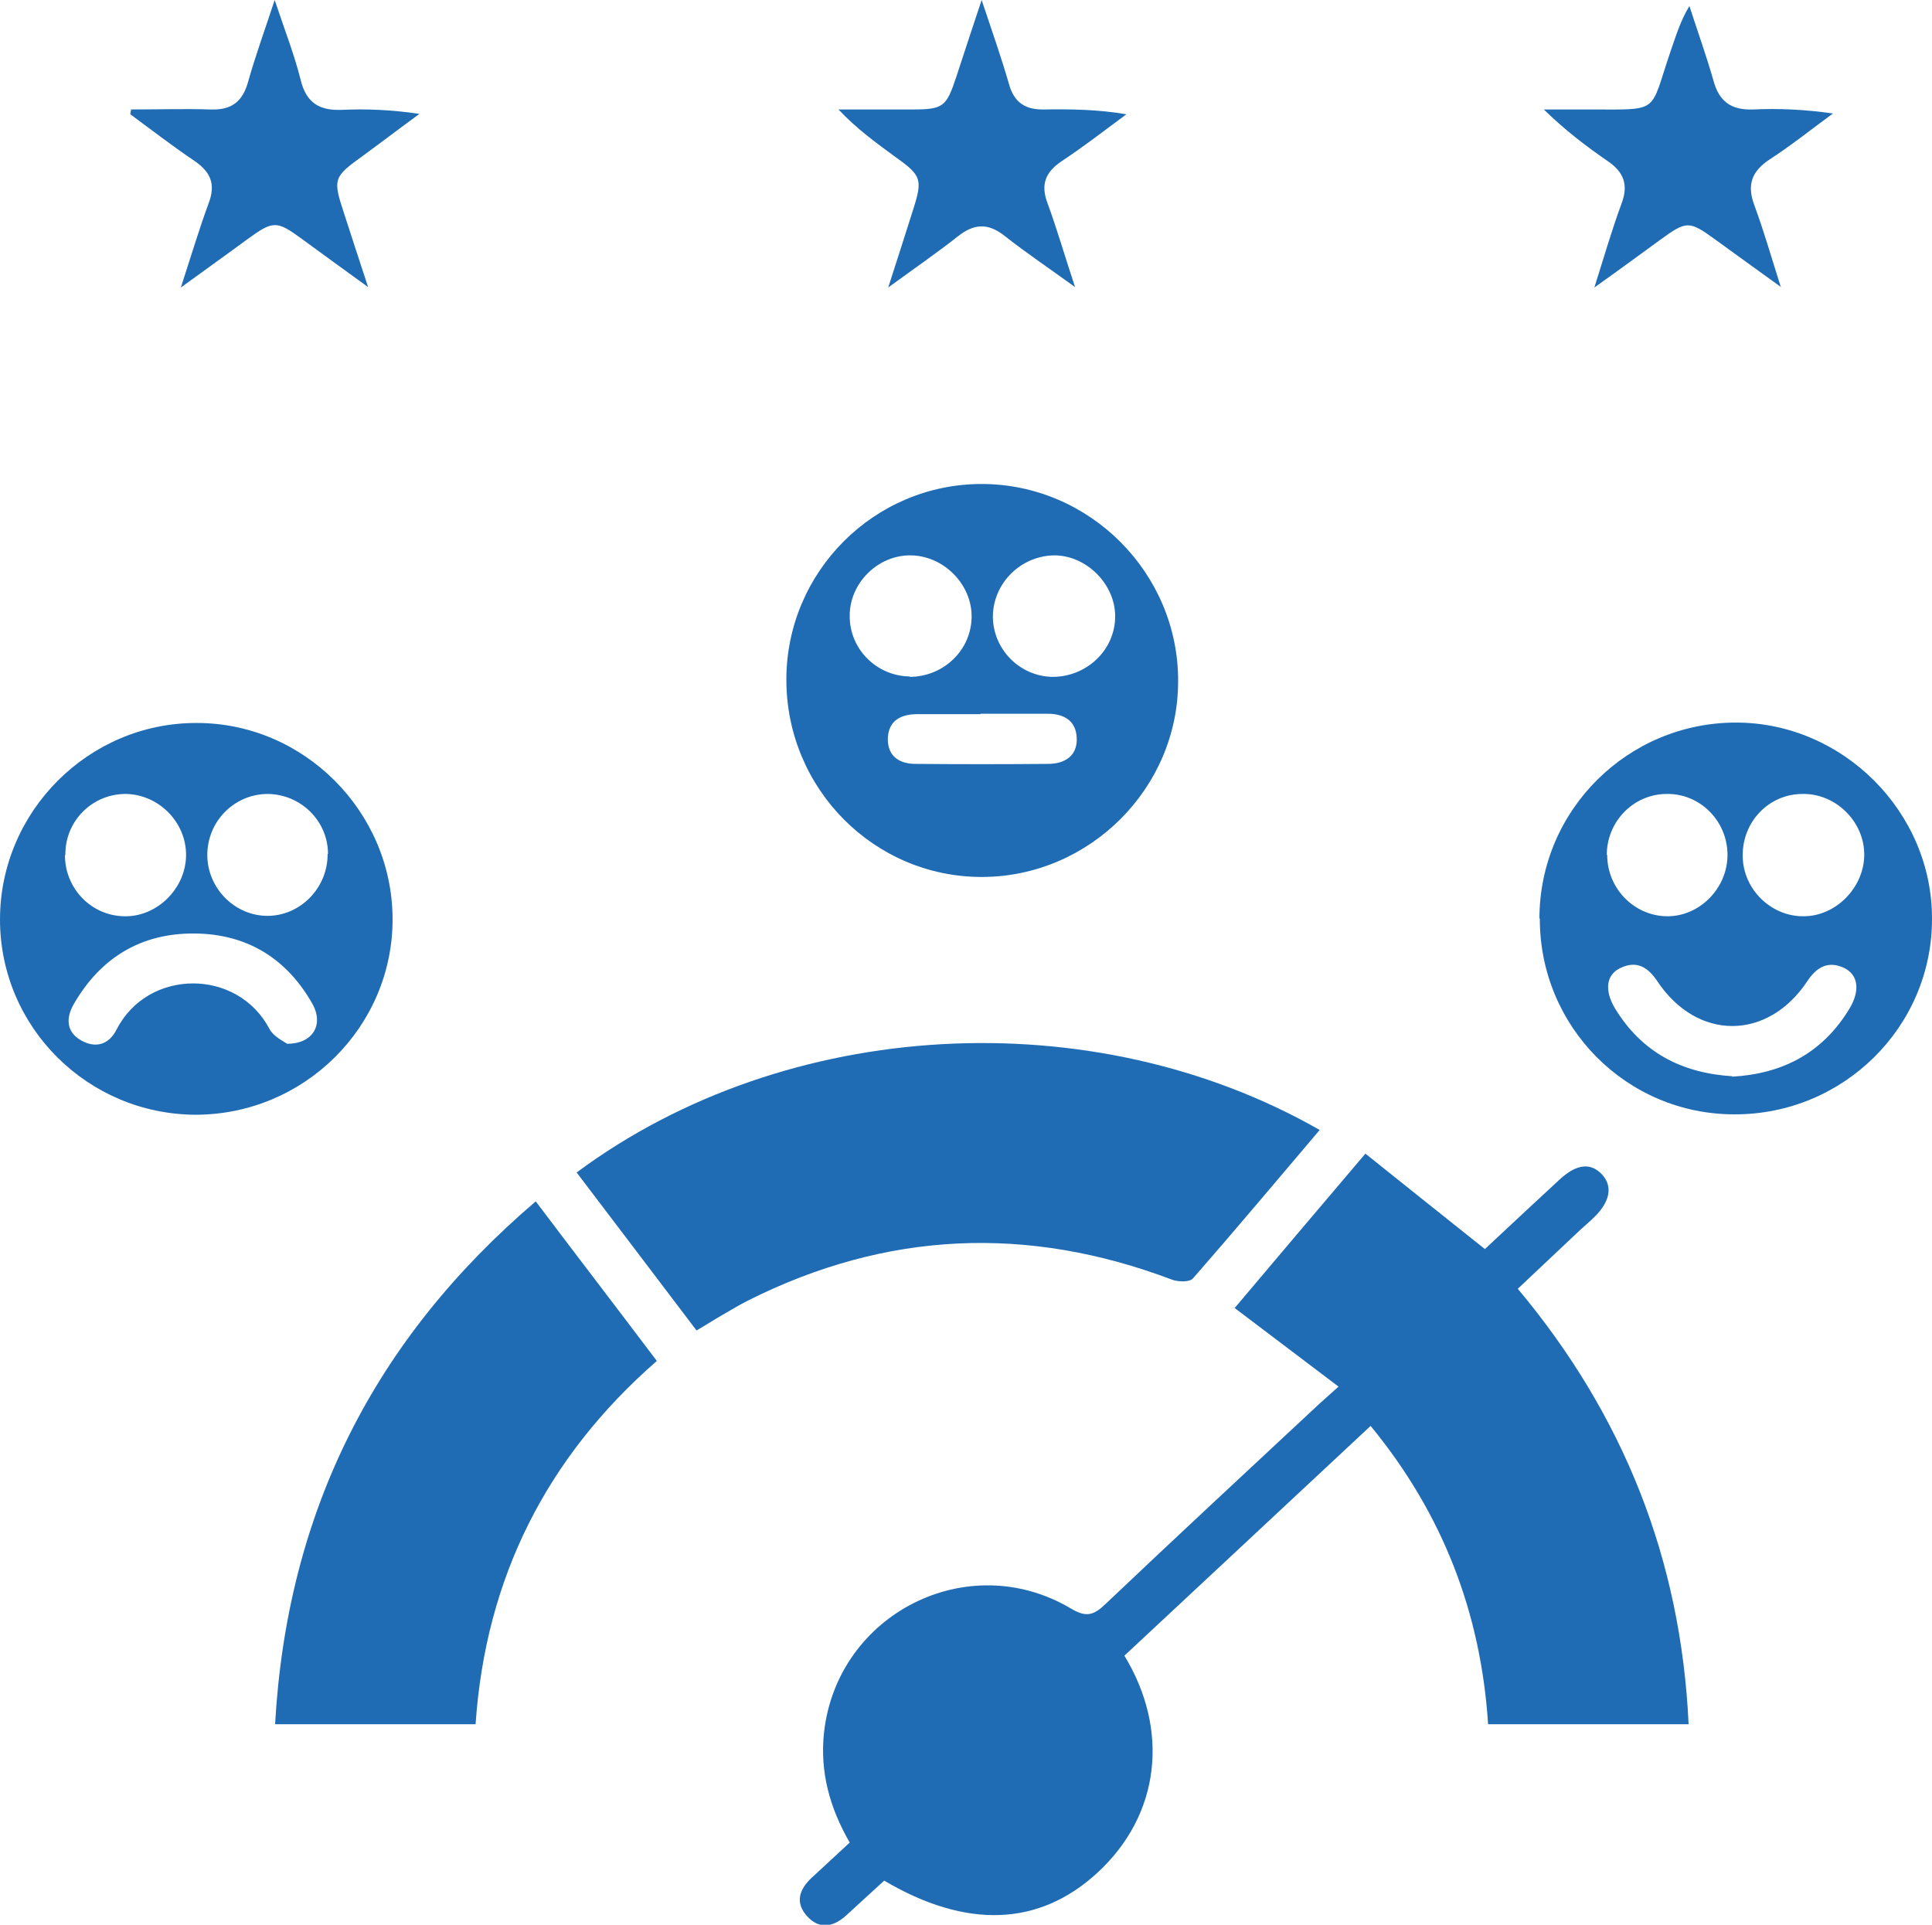<?xml version="1.0" encoding="UTF-8"?>
<svg id="Layer_1" data-name="Layer 1" xmlns="http://www.w3.org/2000/svg" viewBox="0 0 48.18 48">
  <defs>
    <style>
      .cls-1 {
        fill: #1f6cb5;
      }
    </style>
  </defs>
  <path class="cls-1" d="M33.38,34.58c-.9-.68-1.72-1.3-2.59-1.96,1.04-1.23,2.11-2.5,3.26-3.85,.99,.79,1.96,1.57,2.98,2.38,.61-.57,1.24-1.16,1.88-1.75,.42-.38,.77-.41,1.05-.1,.26,.29,.19,.67-.2,1.05-.11,.11-.23,.21-.35,.32-.51,.48-1.02,.96-1.56,1.47,2.63,3.14,4.07,6.74,4.26,10.86h-5c-.18-2.78-1.13-5.25-2.93-7.44-2.06,1.92-4.1,3.83-6.14,5.73,1.12,1.84,.91,3.96-.68,5.42-1.45,1.33-3.26,1.4-5.31,.19-.31,.28-.63,.58-.95,.87-.32,.29-.67,.35-.97,.02-.31-.34-.2-.67,.11-.96,.31-.29,.62-.57,.95-.88-.49-.85-.75-1.75-.64-2.75,.33-2.95,3.58-4.61,6.15-3.09,.38,.23,.57,.18,.87-.11,1.77-1.68,3.55-3.33,5.33-4.99,.13-.12,.26-.23,.48-.43Z"/>
  <path class="cls-1" d="M32.91,28.18c-1.07,1.26-2.1,2.49-3.16,3.7-.08,.1-.38,.09-.53,.03-3.6-1.36-7.11-1.21-10.56,.52-.22,.11-.43,.24-.64,.36-.21,.12-.41,.25-.65,.39-1.01-1.33-2-2.64-2.99-3.94,5.24-3.89,12.88-4.29,18.53-1.06Z"/>
  <path class="cls-1" d="M6.86,43c.3-5.3,2.47-9.6,6.5-13.04,1.01,1.34,2.01,2.64,3.02,3.98-2.75,2.4-4.27,5.41-4.52,9.06H6.86Z"/>
  <path class="cls-1" d="M19.61,16.95c0-2.69,2.19-4.88,4.87-4.88,2.69,0,4.91,2.22,4.9,4.92,0,2.67-2.21,4.87-4.88,4.88-2.7,.01-4.89-2.2-4.89-4.92Zm6.64-.07c.85,0,1.56-.67,1.56-1.51,0-.8-.71-1.51-1.5-1.52-.84,0-1.54,.68-1.55,1.52,0,.82,.67,1.5,1.49,1.51Zm-3.57,0c.85,0,1.55-.67,1.55-1.51,0-.8-.69-1.5-1.5-1.52-.83-.02-1.55,.69-1.54,1.52,0,.82,.67,1.49,1.5,1.5Zm1.77,.93c-.52,0-1.05,0-1.57,0-.43,0-.73,.17-.74,.62,0,.44,.3,.62,.69,.62,1.1,.01,2.2,.01,3.31,0,.42,0,.74-.21,.71-.66-.02-.41-.31-.59-.72-.59-.56,0-1.12,0-1.68,0Z"/>
  <path class="cls-1" d="M38.39,22.91c0-2.71,2.21-4.9,4.92-4.89,2.66,.01,4.88,2.24,4.87,4.9,0,2.7-2.22,4.88-4.93,4.87-2.69,0-4.86-2.19-4.85-4.89Zm4.81,3.94c1.25-.07,2.26-.59,2.93-1.71,.26-.44,.21-.83-.14-1-.4-.19-.69-.02-.92,.33-.99,1.49-2.75,1.49-3.74,0-.24-.36-.52-.52-.92-.33-.36,.17-.4,.56-.14,1,.66,1.09,1.65,1.62,2.93,1.7Zm1.75-7.05c-.84,0-1.51,.7-1.49,1.56,.01,.82,.71,1.5,1.52,1.49,.8,0,1.5-.71,1.51-1.52,.01-.83-.7-1.54-1.53-1.53Zm-4.87,1.52c0,.83,.66,1.51,1.47,1.53,.82,.02,1.53-.69,1.53-1.53,0-.85-.69-1.54-1.53-1.52-.82,.01-1.48,.69-1.48,1.52Z"/>
  <path class="cls-1" d="M4.88,27.8C2.19,27.79,0,25.62,0,22.93c0-2.69,2.21-4.91,4.91-4.9,2.67,0,4.87,2.21,4.88,4.88,.01,2.69-2.2,4.89-4.92,4.89Zm2.28-1.77c.65,0,.91-.48,.64-.98-.64-1.14-1.63-1.76-2.95-1.77-1.33-.01-2.34,.6-3.01,1.76-.2,.35-.19,.7,.19,.91,.36,.2,.69,.1,.88-.28,.78-1.52,3.01-1.53,3.81-.01,.1,.19,.34,.3,.44,.37ZM1.62,21.33c0,.83,.66,1.51,1.48,1.52,.82,.02,1.54-.7,1.54-1.53,0-.82-.68-1.5-1.49-1.52-.84-.01-1.53,.67-1.52,1.52Zm6.56-.03c0-.83-.68-1.49-1.5-1.5-.84,0-1.52,.69-1.51,1.54,.01,.82,.69,1.5,1.5,1.5,.83,0,1.51-.71,1.5-1.55Z"/>
  <path class="cls-1" d="M24.48,0c.26,.78,.49,1.43,.68,2.09,.13,.47,.41,.65,.88,.64,.67-.01,1.35,0,2.05,.12-.54,.4-1.07,.81-1.63,1.18-.39,.27-.51,.57-.34,1.03,.24,.65,.43,1.32,.69,2.1-.66-.48-1.23-.86-1.76-1.28-.42-.33-.77-.3-1.17,.02-.52,.41-1.06,.78-1.73,1.27,.24-.75,.44-1.36,.63-1.97,.23-.72,.19-.83-.43-1.27-.49-.36-.98-.71-1.44-1.2,.62,0,1.23,0,1.85,0,.76,0,.84-.07,1.08-.79,.2-.61,.4-1.22,.64-1.94Z"/>
  <path class="cls-1" d="M3.28,2.73c.66,0,1.31-.02,1.97,0,.52,.02,.8-.19,.94-.7C6.37,1.39,6.6,.76,6.85,0c.25,.75,.49,1.36,.65,2,.14,.57,.47,.76,1.02,.74,.63-.03,1.26,0,1.94,.1-.48,.35-.95,.71-1.43,1.06-.71,.51-.73,.57-.46,1.39,.19,.58,.37,1.15,.61,1.87-.64-.46-1.14-.83-1.65-1.2-.64-.47-.72-.46-1.38,.02-.5,.37-1.01,.73-1.64,1.19,.26-.8,.46-1.47,.7-2.12,.17-.46,.04-.76-.35-1.03-.55-.37-1.08-.78-1.61-1.17,0-.04,.02-.09,.02-.13Z"/>
  <path class="cls-1" d="M44.43,7.17c-.64-.46-1.15-.83-1.66-1.2-.65-.47-.71-.47-1.38,.02-.51,.37-1.01,.74-1.63,1.18,.25-.79,.44-1.45,.68-2.1,.17-.45,.06-.77-.33-1.04-.55-.38-1.08-.78-1.61-1.3,.4,0,.8,0,1.19,0,1.73,0,1.44,.1,1.97-1.45,.13-.37,.24-.75,.47-1.13,.2,.62,.42,1.23,.6,1.86,.14,.52,.44,.74,.99,.72,.64-.03,1.29,0,1.99,.1-.52,.38-1.03,.79-1.57,1.14-.46,.3-.58,.64-.39,1.15,.23,.62,.41,1.25,.66,2.04Z"/>
</svg>